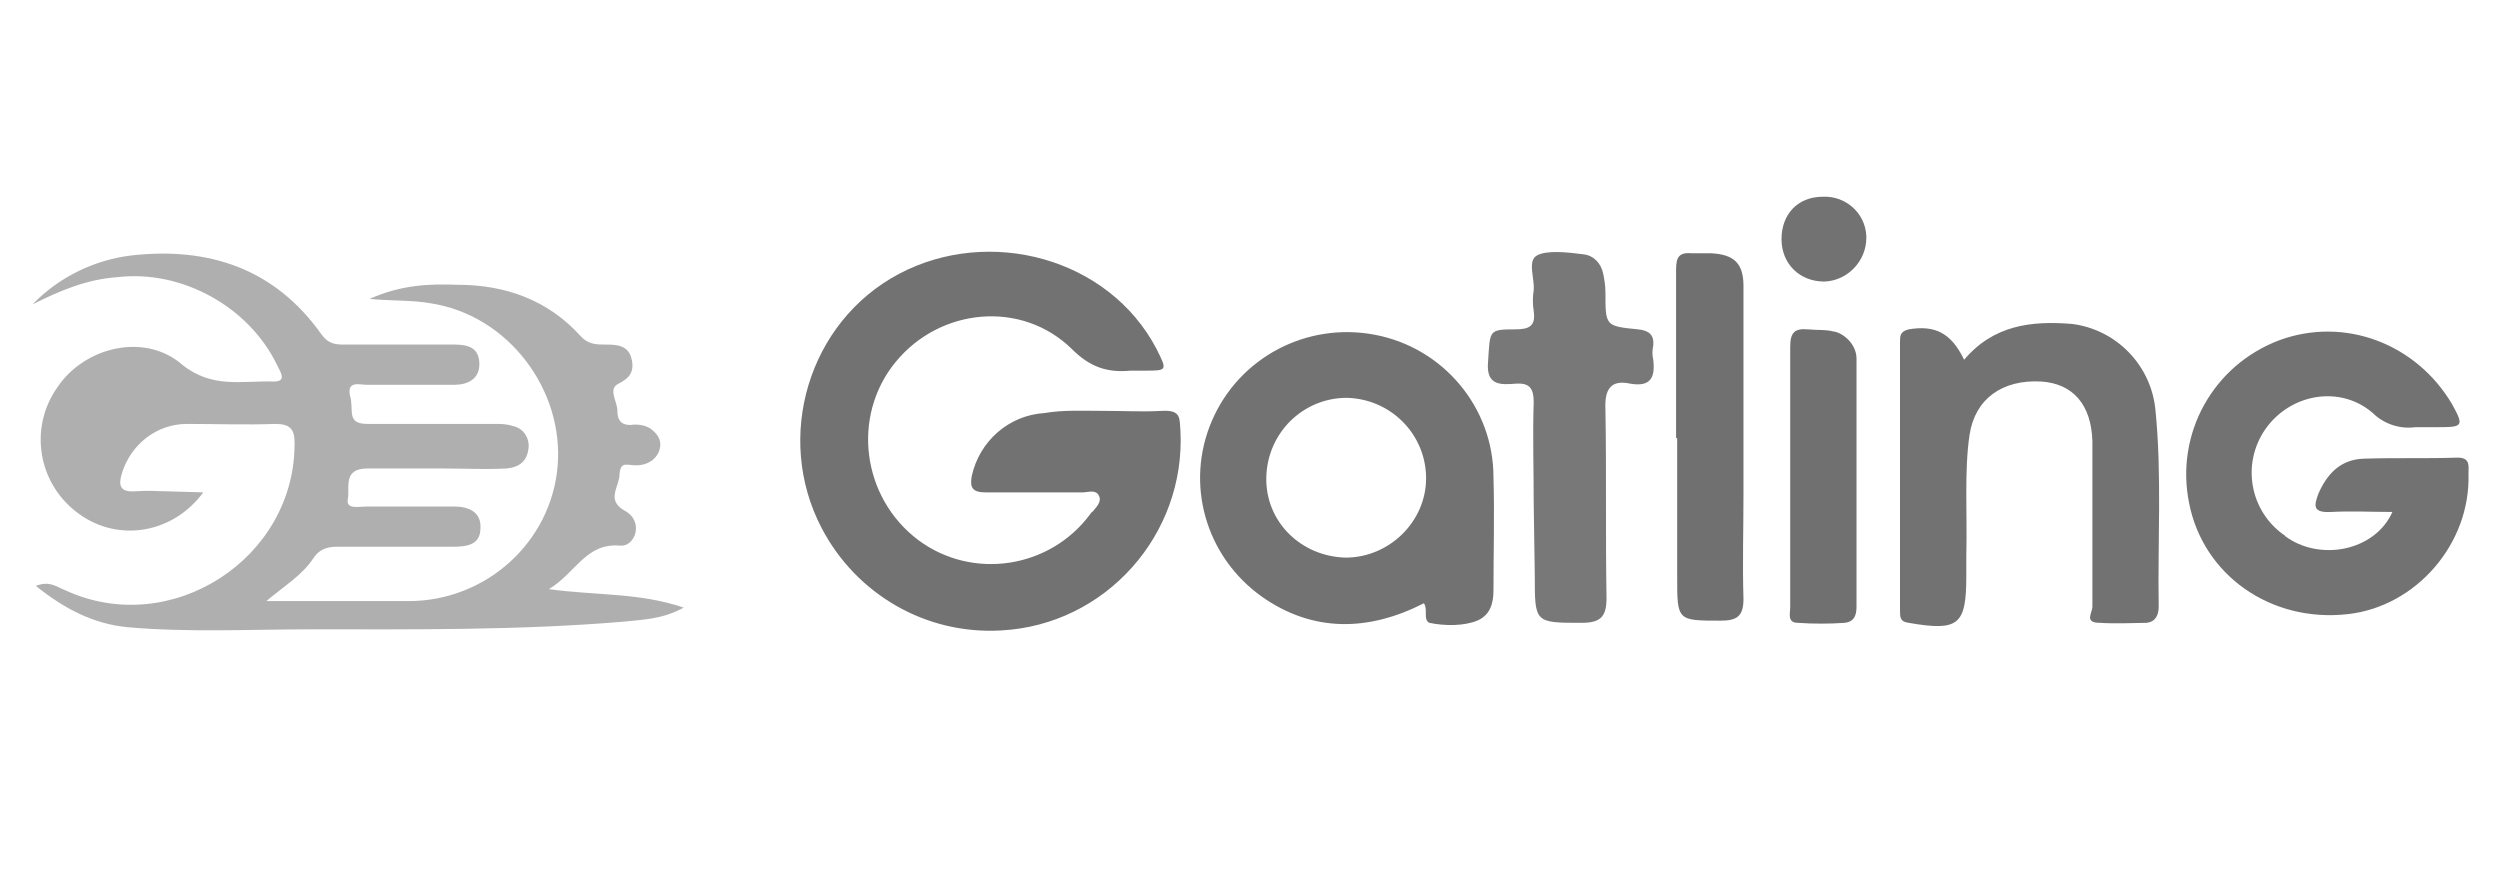 <?xml version="1.0" encoding="utf-8"?>
<!-- Generator: Adobe Illustrator 20.1.0, SVG Export Plug-In . SVG Version: 6.00 Build 0)  -->
<svg version="1.1" id="Layer_1" xmlns="http://www.w3.org/2000/svg" xmlns:xlink="http://www.w3.org/1999/xlink" x="0px" y="0px"
	 viewBox="0 0 230 80" style="enable-background:new 0 0 230 80;" xml:space="preserve">
<style type="text/css">
	.st0{fill:#AFAFAF;}
	.st1{fill:#727272;}
	.st2{fill:#787878;}
	.st3{fill:#707070;}
</style>
<path class="st0" d="M18.7,45.3c-2.8,3.8-7.8,4.6-11.4,2c-3.8-2.7-4.7-7.9-2-11.7c2.5-3.7,8-5,11.4-2.1c2.8,2.3,5.6,1.5,8.5,1.6
	c1.3,0,0.5-1,0.3-1.5c-2.6-5.4-8.8-8.8-14.7-8.1C7.9,25.7,5.4,26.8,3,28c2.4-2.5,5.7-4.1,9.1-4.5c7.1-0.8,13.2,1.2,17.5,7.3
	c0.6,0.8,1.2,0.9,2,0.9c3.4,0,6.8,0,10.2,0c1.3,0,2.3,0.3,2.3,1.8c0,1.4-1.1,1.9-2.3,1.9h-8.1c-0.6,0-1.8-0.4-1.5,1
	c0.4,1.3-0.4,2.6,1.6,2.6c3.9,0,7.8,0,11.7,0c0.6,0,1.1,0,1.7,0.2c1,0.2,1.6,1.2,1.4,2.2c-0.2,1.2-1,1.6-2,1.7c-1.9,0.1-3.9,0-5.8,0
	c-2,0-4.6,0-7,0c-2.3,0-1.6,1.8-1.8,2.8c-0.2,1,1,0.7,1.7,0.7h8.1c1.3,0,2.5,0.5,2.4,2c0,1.5-1.2,1.7-2.5,1.7c-3.6,0-7.2,0-10.7,0
	c-1,0-1.7,0.3-2.2,1.1c-1,1.5-2.5,2.4-4.3,3.9h13.1c7.1,0,13.1-5.4,13.7-12.4S46.8,29,39.6,27.9c-1.7-0.3-3.4-0.2-5.6-0.4
	c2.9-1.3,5.5-1.4,8.1-1.3c4.4,0,8.3,1.4,11.3,4.7c0.7,0.8,1.5,0.8,2.3,0.8c0.9,0,2.1,0,2.4,1.3c0.3,1.2-0.2,1.8-1.2,2.3
	c-1,0.5-0.1,1.6-0.1,2.5c0,0.8,0.3,1.3,1.2,1.3c0.6-0.1,1.3,0,1.8,0.3c0.7,0.5,1.1,1.1,0.9,1.9s-0.9,1.4-1.9,1.5
	c-1,0.1-1.7-0.5-1.8,0.8c0,1.2-1.3,2.4,0.5,3.4c1.8,1,0.9,3.3-0.4,3.2c-3.2-0.3-4.1,2.5-6.6,4c4.3,0.6,8.3,0.3,12.4,1.7
	c-2,1.1-3.8,1.1-5.6,1.3c-9.6,0.8-19.2,0.7-28.8,0.7c-5.6,0-11.2,0.3-16.8-0.2c-3.1-0.3-5.8-1.7-8.4-3.8C4.6,53.4,5.2,54,6,54.3
	c9.7,4.5,21.2-2.9,21.1-13.6c0-1.3-0.5-1.7-1.8-1.7c-2.7,0.1-5.4,0-8.1,0c-2.8,0-5.2,1.9-6,4.6c-0.3,1-0.2,1.7,1.2,1.6s2,0,3,0
	L18.7,45.3z"/>
<path class="st1" d="M101.6,37.8c1.8,0,3.5,0.1,5.3,0c1.8-0.1,1.6,0.7,1.7,1.8c0.5,9.6-6.9,17.9-16.5,18.4
	c-6.9,0.4-13.3-3.3-16.5-9.4c-4.4-8.4-1.2-19,7.1-23.4s19.3-1.5,23.7,6.9c1,2,1,2-1.1,2c-0.4,0-0.9,0-1.3,0c-2.1,0.2-3.7-0.3-5.4-2
	c-4.6-4.5-12.1-3.8-16.2,1.2c-4.1,5-3.1,12.5,2.1,16.4c5,3.7,12.1,2.6,15.8-2.4c0.1-0.1,0.1-0.2,0.2-0.2c0.3-0.4,0.9-0.9,0.6-1.5
	s-1-0.3-1.5-0.3h-8.9c-1.2,0-1.5-0.4-1.3-1.5c0.7-3.2,3.4-5.6,6.7-5.8C97.8,37.7,99.7,37.8,101.6,37.8L101.6,37.8z M131,55.5
	c-5.1,2.6-10.2,2.7-14.9-0.6c-5.2-3.7-7.1-10.4-4.6-16.2c2.5-5.8,8.7-9.1,15-7.9c6.3,1.2,10.9,6.7,10.9,13.1c0.1,3.4,0,6.9,0,10.4
	c0,1.2-0.3,2.3-1.5,2.8c-1.2,0.5-3,0.5-4.4,0.2C130.9,57,131.4,56.1,131,55.5z M131.2,44c0-4-3.2-7.3-7.3-7.4c0,0,0,0,0,0
	c-4,0-7.3,3.2-7.4,7.3s3.2,7.3,7.3,7.4l0,0C127.8,51.3,131.2,48,131.2,44z M220.1,47.1c-2,0-3.8-0.1-5.6,0c-1.8,0.1-1.6-0.6-1.2-1.7
	c0.8-1.8,2-3.1,4.1-3.2c2.9-0.1,5.8,0,8.7-0.1c1.2,0,1,0.8,1,1.5c0.2,6.4-4.8,12.2-11.1,12.9c-7.1,0.8-13.3-3.6-14.6-10.2
	c-1.3-6.4,2.2-12.7,8.3-15c6-2.2,12.6,0.3,15.9,5.9c1.1,2,1,2.1-1.3,2.1c-0.7,0-1.4,0-2.1,0c-1.4,0.2-2.9-0.3-3.9-1.3
	c-3-2.6-7.6-1.8-9.9,1.5c-2.2,3.2-1.4,7.5,1.7,9.7c0,0,0.1,0,0.1,0.1C213.4,51.7,218.5,50.7,220.1,47.1L220.1,47.1z M180.7,33.1
	c2.7-3.2,6.2-3.6,9.9-3.3c4.1,0.5,7.3,3.8,7.7,7.9c0.6,6,0.2,12.1,0.3,18.1c0,0.8-0.3,1.4-1.1,1.5c-0.8,0-2.9,0.1-4.3,0
	c-1.5,0-0.7-0.9-0.7-1.5V42.5c0-0.6,0-1.3,0-1.9c-0.1-3.4-1.8-5.3-4.7-5.5c-3.6-0.2-6.1,1.6-6.6,4.9c-0.5,3.3-0.2,7.4-0.3,11.1
	c0,0.6,0,1.3,0,1.9c0,4.5-0.7,5.1-5.3,4.3c-0.8-0.1-0.8-0.5-0.8-1.2V31.5c0-0.6,0-1,0.8-1.2C178,29.9,179.5,30.6,180.7,33.1
	L180.7,33.1z"/>
<path class="st2" d="M141.1,46.2c0-3.1-0.1-6.2,0-9.2c0-1.3-0.4-1.8-1.7-1.7s-2.7,0.2-2.5-2c0.2-2.9,0-3,2.5-3
	c1.3,0,1.9-0.3,1.7-1.7c-0.1-0.6-0.1-1.3,0-1.9c0.1-1.1-0.6-2.7,0.3-3.2c0.9-0.5,2.8-0.3,4.3-0.1c0.9,0.1,1.6,0.8,1.8,1.8
	c0.1,0.5,0.2,1.1,0.2,1.7c0,3.1,0,3.1,3,3.4c1,0.1,1.5,0.5,1.4,1.5c-0.1,0.4-0.1,0.9,0,1.3c0.2,1.7-0.3,2.5-2.1,2.2
	c-1.8-0.4-2.4,0.5-2.3,2.4c0.1,5.8,0,11.5,0.1,17.3c0,1.7-0.5,2.3-2.3,2.3c-4.3,0-4.3,0-4.3-4.3L141.1,46.2z"/>
<path class="st3" d="M154.2,40.3c0-5.1,0-10.3,0-15.5c0-1.2,0.3-1.6,1.5-1.5c0.6,0,1.1,0,1.7,0c2.1,0.1,3,0.9,3,3v19.2
	c0,3.2-0.1,6.4,0,9.6c0,1.6-0.6,2-2.1,2c-4,0-4,0-4-4V40.3z M164.7,43.6c0-3.9,0-7.8,0-11.7c0-1.3,0.4-1.7,1.6-1.6
	c1.2,0.1,1.6,0,2.4,0.2c0.8,0.1,2.1,1.1,2.1,2.5c0,7.6,0,15.2,0,22.8c0,0.8-0.2,1.4-1.1,1.5c-1.4,0.1-2.9,0.1-4.3,0
	c-1,0-0.7-0.9-0.7-1.4C164.7,51.7,164.7,47.7,164.7,43.6L164.7,43.6z"/>
<path class="st1" d="M163.9,22c0-2.3,1.5-3.9,3.8-3.9c2.1-0.1,3.9,1.5,4,3.6c0,0.1,0,0.1,0,0.2c0,2.1-1.7,3.9-3.8,4c0,0-0.1,0-0.1,0
	C165.6,25.9,163.9,24.3,163.9,22L163.9,22z"/>
</svg>